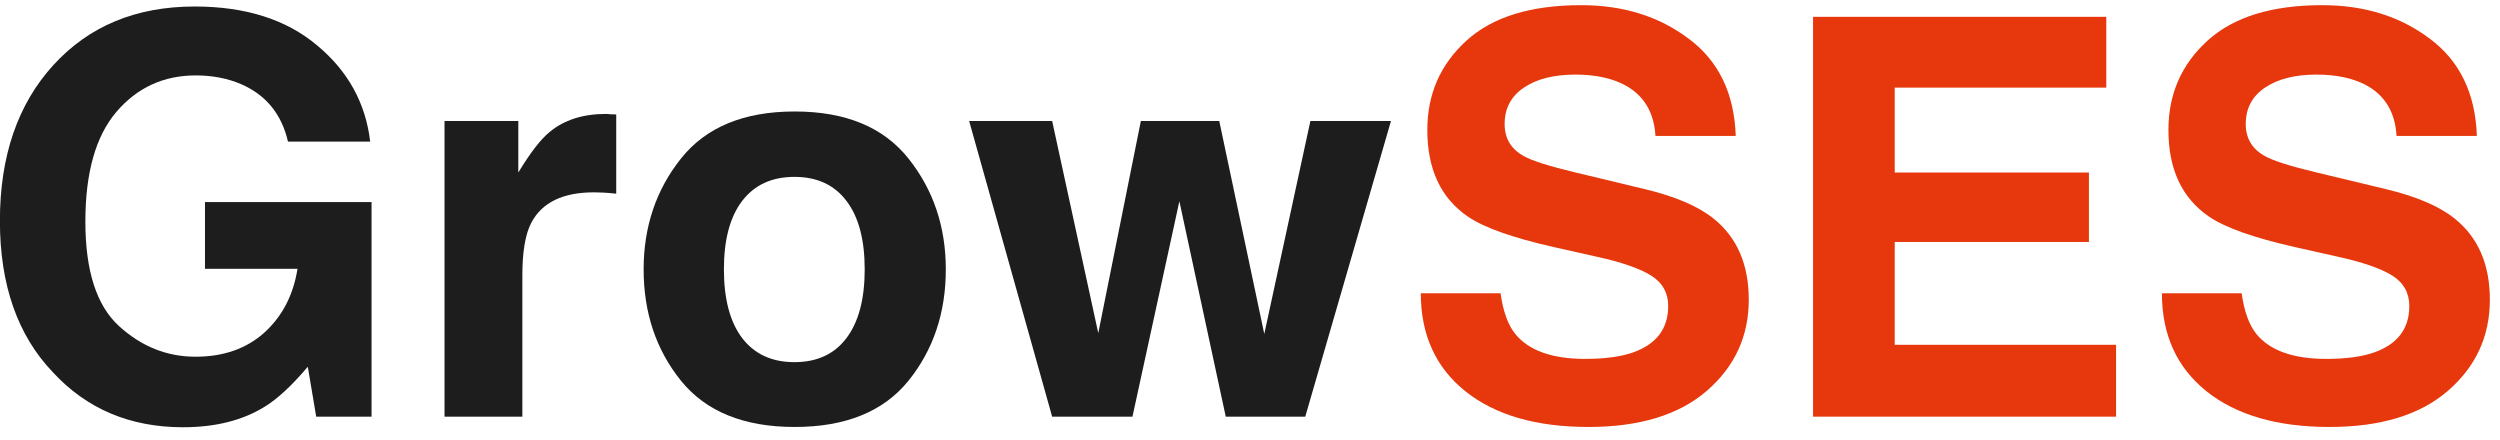 <svg width="108" height="19" viewBox="0 0 108 19" fill="none" xmlns="http://www.w3.org/2000/svg">
<path d="M96.84 12.668C96.949 13.457 97.164 14.047 97.484 14.438C98.07 15.148 99.074 15.504 100.496 15.504C101.348 15.504 102.039 15.41 102.57 15.223C103.578 14.863 104.082 14.195 104.082 13.219C104.082 12.648 103.832 12.207 103.332 11.895C102.832 11.59 102.047 11.32 100.977 11.086L99.148 10.676C97.352 10.27 96.109 9.828 95.422 9.352C94.258 8.555 93.676 7.309 93.676 5.613C93.676 4.066 94.238 2.781 95.363 1.758C96.488 0.734 98.141 0.223 100.32 0.223C102.141 0.223 103.691 0.707 104.973 1.676C106.262 2.637 106.938 4.035 107 5.871H103.531C103.469 4.832 103.016 4.094 102.172 3.656C101.609 3.367 100.91 3.223 100.074 3.223C99.144 3.223 98.402 3.41 97.848 3.785C97.293 4.16 97.016 4.684 97.016 5.355C97.016 5.973 97.289 6.434 97.836 6.738C98.188 6.941 98.938 7.18 100.086 7.453L103.062 8.168C104.367 8.48 105.352 8.898 106.016 9.422C107.047 10.234 107.562 11.41 107.562 12.949C107.562 14.527 106.957 15.84 105.746 16.887C104.543 17.926 102.84 18.445 100.637 18.445C98.387 18.445 96.617 17.934 95.328 16.91C94.039 15.879 93.394 14.465 93.394 12.668H96.84Z" fill="#E7380D"/>
<path d="M90.992 3.785H81.852V7.453H90.242V10.453H81.852V14.895H91.414V18H78.324V0.727H90.992V3.785Z" fill="#E7380D"/>
<path d="M64.824 12.668C64.934 13.457 65.148 14.047 65.469 14.438C66.055 15.148 67.059 15.504 68.481 15.504C69.332 15.504 70.023 15.41 70.555 15.223C71.562 14.863 72.066 14.195 72.066 13.219C72.066 12.648 71.816 12.207 71.316 11.895C70.816 11.59 70.031 11.32 68.961 11.086L67.133 10.676C65.336 10.27 64.094 9.828 63.406 9.352C62.242 8.555 61.66 7.309 61.66 5.613C61.66 4.066 62.223 2.781 63.348 1.758C64.473 0.734 66.125 0.223 68.305 0.223C70.125 0.223 71.676 0.707 72.957 1.676C74.246 2.637 74.922 4.035 74.984 5.871H71.516C71.453 4.832 71 4.094 70.156 3.656C69.594 3.367 68.894 3.223 68.059 3.223C67.129 3.223 66.387 3.41 65.832 3.785C65.277 4.16 65 4.684 65 5.355C65 5.973 65.273 6.434 65.82 6.738C66.172 6.941 66.922 7.18 68.07 7.453L71.047 8.168C72.352 8.48 73.336 8.898 74 9.422C75.031 10.234 75.547 11.41 75.547 12.949C75.547 14.527 74.941 15.84 73.731 16.887C72.527 17.926 70.824 18.445 68.621 18.445C66.371 18.445 64.602 17.934 63.312 16.91C62.023 15.879 61.379 14.465 61.379 12.668H64.824Z" fill="#E7380D"/>
<path d="M49.285 5.227H52.672L54.617 14.426L56.609 5.227H60.09L56.387 18H52.953L50.949 8.695L48.922 18H45.453L41.867 5.227H45.453L47.445 14.391L49.285 5.227Z" fill="#1D1D1D"/>
<path d="M34.32 15.645C35.297 15.645 36.047 15.297 36.57 14.602C37.094 13.906 37.355 12.918 37.355 11.637C37.355 10.355 37.094 9.371 36.57 8.684C36.047 7.988 35.297 7.641 34.32 7.641C33.344 7.641 32.59 7.988 32.059 8.684C31.535 9.371 31.273 10.355 31.273 11.637C31.273 12.918 31.535 13.906 32.059 14.602C32.59 15.297 33.344 15.645 34.32 15.645ZM40.859 11.637C40.859 13.512 40.32 15.117 39.242 16.453C38.164 17.781 36.527 18.445 34.332 18.445C32.137 18.445 30.5 17.781 29.422 16.453C28.344 15.117 27.805 13.512 27.805 11.637C27.805 9.793 28.344 8.195 29.422 6.844C30.5 5.492 32.137 4.816 34.332 4.816C36.527 4.816 38.164 5.492 39.242 6.844C40.32 8.195 40.859 9.793 40.859 11.637Z" fill="#1D1D1D"/>
<path d="M26.176 4.922C26.238 4.922 26.289 4.926 26.328 4.934C26.375 4.934 26.473 4.938 26.621 4.945V8.367C26.41 8.344 26.223 8.328 26.059 8.32C25.895 8.312 25.762 8.309 25.66 8.309C24.316 8.309 23.414 8.746 22.953 9.621C22.695 10.113 22.566 10.871 22.566 11.895V18H19.203V5.227H22.391V7.453C22.906 6.602 23.355 6.02 23.738 5.707C24.363 5.184 25.176 4.922 26.176 4.922Z" fill="#1D1D1D"/>
<path d="M12.441 6.117C12.168 4.938 11.5 4.113 10.438 3.645C9.844 3.387 9.184 3.258 8.457 3.258C7.066 3.258 5.922 3.785 5.023 4.84C4.133 5.887 3.688 7.465 3.688 9.574C3.688 11.699 4.172 13.203 5.141 14.086C6.109 14.969 7.211 15.41 8.445 15.41C9.656 15.41 10.648 15.062 11.422 14.367C12.195 13.664 12.672 12.746 12.852 11.613H8.855V8.73H16.051V18H13.66L13.297 15.844C12.602 16.664 11.977 17.242 11.422 17.578C10.469 18.164 9.297 18.457 7.906 18.457C5.617 18.457 3.742 17.664 2.281 16.078C0.758 14.484 -0.004 12.305 -0.004 9.539C-0.004 6.742 0.766 4.5 2.305 2.812C3.844 1.125 5.879 0.281 8.41 0.281C10.605 0.281 12.367 0.84 13.695 1.957C15.031 3.066 15.797 4.453 15.992 6.117H12.441Z" fill="#1D1D1D"/>
</svg>
